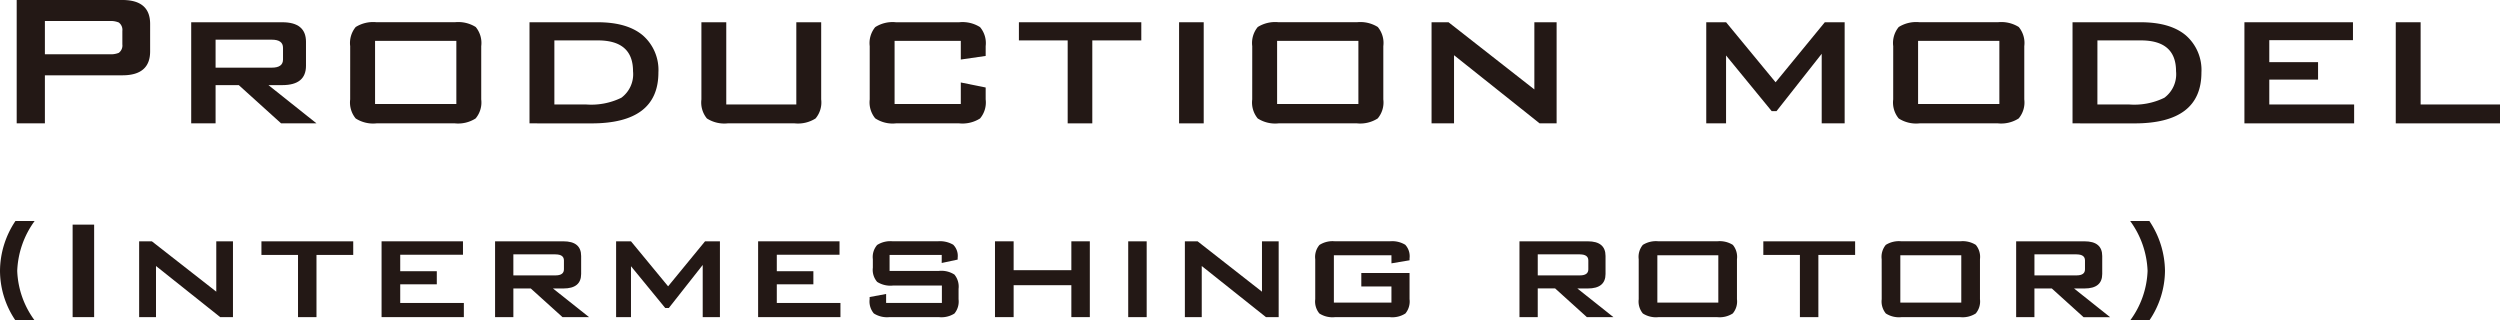 <svg id="レイヤー_1" data-name="レイヤー 1" xmlns="http://www.w3.org/2000/svg" viewBox="0 0 359.489 46.068">
  <defs>
    <style>
      .cls-1 {
        fill: #231815;
      }
    </style>
  </defs>
  <g>
    <path class="cls-1" d="M2.4,17.739V0h15.2q3.987,0,3.988,3.437V7.39q0,3.44-3.988,3.439H6.455v6.91ZM15.737,3.024H6.455V7.8h9.282A3.049,3.049,0,0,0,17.078,7.6a1.316,1.316,0,0,0,.516-1.222V4.454a1.314,1.314,0,0,0-.516-1.22A3.013,3.013,0,0,0,15.737,3.024Z"/>
    <path class="cls-1" d="M27.494,17.739V3.2h13.1Q44,3.2,44,6.015V9.454q0,2.784-3.4,2.785H38.6l6.91,5.5H40.421l-6.085-5.5H31v5.5ZM39.08,5.706H31V9.729H39.08q1.615,0,1.616-1.169V6.876Q40.7,5.706,39.08,5.706Z"/>
    <path class="cls-1" d="M50.356,6.635a3.608,3.608,0,0,1,.792-2.75,4.732,4.732,0,0,1,3-.689H65.407a4.732,4.732,0,0,1,3,.689,3.608,3.608,0,0,1,.792,2.75V14.3a3.564,3.564,0,0,1-.809,2.733,4.657,4.657,0,0,1-2.98.705H54.145a4.647,4.647,0,0,1-3-.705,3.613,3.613,0,0,1-.792-2.733Zm3.576,8.319H65.621V5.878H53.932Z"/>
    <path class="cls-1" d="M76.141,17.739V3.2h9.8q4.263,0,6.5,1.892a6.6,6.6,0,0,1,2.235,5.328q0,7.323-9.626,7.323Zm3.575-2.716h4.572a9.851,9.851,0,0,0,5.054-.963,4.207,4.207,0,0,0,1.685-3.816q0-4.434-5.054-4.434H79.716Z"/>
    <path class="cls-1" d="M104.434,3.2V15.023h10.073V3.2h3.576V14.3a3.564,3.564,0,0,1-.809,2.733,4.707,4.707,0,0,1-3.007.705H104.64a4.631,4.631,0,0,1-2.991-.705,3.618,3.618,0,0,1-.79-2.733V3.2Z"/>
    <path class="cls-1" d="M138.159,5.878h-9.522v9.076h9.522V11.86l3.576.722V14.3a3.568,3.568,0,0,1-.808,2.733,4.711,4.711,0,0,1-3.008.705h-9.076a4.544,4.544,0,0,1-2.991-.722,3.62,3.62,0,0,1-.791-2.716V6.635a3.617,3.617,0,0,1,.791-2.734,4.631,4.631,0,0,1,2.991-.7h9.076a4.711,4.711,0,0,1,3.008.7,3.573,3.573,0,0,1,.808,2.734V8.044l-3.576.516Z"/>
    <path class="cls-1" d="M157.068,5.81V17.739h-3.541V5.81h-7.013V3.2h17.6V5.81Z"/>
    <path class="cls-1" d="M169.547,17.739V3.2h3.541V17.739Z"/>
    <path class="cls-1" d="M180.067,6.635a3.608,3.608,0,0,1,.792-2.75,4.73,4.73,0,0,1,3-.689h11.263a4.73,4.73,0,0,1,3,.689,3.608,3.608,0,0,1,.793,2.75V14.3a3.564,3.564,0,0,1-.81,2.733,4.654,4.654,0,0,1-2.979.705H183.855a4.646,4.646,0,0,1-3-.705,3.613,3.613,0,0,1-.792-2.733Zm3.575,8.319h11.689V5.878H183.642Z"/>
    <path class="cls-1" d="M205.851,17.739V3.2h2.441l12.342,9.661V3.2h3.2V17.739H221.39l-12.307-9.8v9.8Z"/>
    <path class="cls-1" d="M245.352,17.739V3.2h2.854l7.116,8.63L262.4,3.2h2.853V17.739h-3.3V7.734l-6.5,8.251h-.688l-6.566-8.01v9.764Z"/>
    <path class="cls-1" d="M272.236,6.635a3.608,3.608,0,0,1,.792-2.75,4.732,4.732,0,0,1,3-.689h11.262a4.728,4.728,0,0,1,3,.689,3.608,3.608,0,0,1,.793,2.75V14.3a3.564,3.564,0,0,1-.809,2.733,4.657,4.657,0,0,1-2.98.705H276.025a4.647,4.647,0,0,1-3-.705,3.613,3.613,0,0,1-.792-2.733Zm3.576,8.319H287.5V5.878H275.812Z"/>
    <path class="cls-1" d="M298.021,17.739V3.2h9.8q4.263,0,6.5,1.892a6.6,6.6,0,0,1,2.235,5.328q0,7.323-9.627,7.323Zm3.575-2.716h4.572a9.851,9.851,0,0,0,5.054-.963,4.209,4.209,0,0,0,1.684-3.816q0-4.434-5.053-4.434H301.6Z"/>
    <path class="cls-1" d="M322.738,17.739V3.2h15.608V5.775H326.314V8.937h7.013v2.51h-7.013v3.576h12.2v2.716Z"/>
    <path class="cls-1" d="M344.5,17.739V3.2h3.575V15.023h11.414v2.716Z"/>
    <path class="cls-1" d="M2.218,31.783H4.977a12.967,12.967,0,0,0-2.5,7.168,12.733,12.733,0,0,0,2.5,7.117H2.218A12.76,12.76,0,0,1,0,38.951,13.005,13.005,0,0,1,2.218,31.783Z"/>
    <path class="cls-1" d="M10.443,45.6V32.3h3.094V45.6Z"/>
    <path class="cls-1" d="M20.008,45.6V34.7h1.831L31.1,41.941V34.7h2.4V45.6H31.663l-9.231-7.349V45.6Z"/>
    <path class="cls-1" d="M45.509,36.656V45.6H42.853V36.656h-5.26V34.7h13.2v1.959Z"/>
    <path class="cls-1" d="M54.868,45.6V34.7H66.574V36.63H57.55V39h5.26v1.883H57.55v2.682H66.7V45.6Z"/>
    <path class="cls-1" d="M71.189,45.6V34.7h9.824q2.553,0,2.553,2.113v2.58q0,2.088-2.553,2.088h-1.5L84.7,45.6H80.884L76.32,41.478h-2.5V45.6Zm8.689-9.025H73.819V39.6h6.059q1.212,0,1.213-.877V37.455Q81.091,36.581,79.878,36.579Z"/>
    <path class="cls-1" d="M88.593,45.6V34.7h2.14l5.338,6.471,5.311-6.471h2.14V45.6h-2.475V38.1l-4.873,6.189h-.516L90.733,38.28V45.6Z"/>
    <path class="cls-1" d="M109.014,45.6V34.7H120.72V36.63H111.7V39h5.26v1.883H111.7v2.682h9.153V45.6Z"/>
    <path class="cls-1" d="M135.417,36.656h-7.5v2.3H135a3.479,3.479,0,0,1,2.244.528,2.718,2.718,0,0,1,.593,2.05v1.5a2.714,2.714,0,0,1-.593,2.049A3.479,3.479,0,0,1,135,45.6h-7.09a3.532,3.532,0,0,1-2.256-.529,2.67,2.67,0,0,1-.606-2.049v-.311l2.372-.438v1.29h8.019v-2.5h-7.065a3.541,3.541,0,0,1-2.243-.529,2.637,2.637,0,0,1-.619-2.049V37.275a2.639,2.639,0,0,1,.619-2.05,3.541,3.541,0,0,1,2.243-.528h6.472a3.775,3.775,0,0,1,2.217.489,2.258,2.258,0,0,1,.645,1.883v.257l-2.295.49Z"/>
    <path class="cls-1" d="M143.075,45.6V34.7h2.681v4.151h8.3V34.7h2.656V45.6h-2.656v-4.59h-8.3V45.6Z"/>
    <path class="cls-1" d="M162.232,45.6V34.7h2.656V45.6Z"/>
    <path class="cls-1" d="M170.38,45.6V34.7h1.83l9.257,7.244V34.7h2.4V45.6h-1.831l-9.23-7.349V45.6Z"/>
    <path class="cls-1" d="M200.083,36.708h-8.277v6.807h8.277V41.194h-4.332V39.26h6.936v3.766a2.714,2.714,0,0,1-.593,2.049,3.475,3.475,0,0,1-2.243.529h-7.89a3.475,3.475,0,0,1-2.243-.529,2.71,2.71,0,0,1-.593-2.049V37.275a2.677,2.677,0,0,1,.606-2.05,3.481,3.481,0,0,1,2.23-.528h7.89a3.624,3.624,0,0,1,2.217.5,2.428,2.428,0,0,1,.619,1.947v.284l-2.6.438Z"/>
    <path class="cls-1" d="M218.493,45.6V34.7h9.823q2.553,0,2.553,2.113v2.58q0,2.088-2.553,2.088h-1.5L232,45.6h-3.816l-4.563-4.126h-2.5V45.6Zm8.689-9.025h-6.06V39.6h6.06q1.212,0,1.212-.877V37.455Q228.394,36.581,227.182,36.579Z"/>
    <path class="cls-1" d="M235.639,37.275a2.7,2.7,0,0,1,.594-2.062,3.548,3.548,0,0,1,2.247-.516h8.447a3.55,3.55,0,0,1,2.247.516,2.7,2.7,0,0,1,.594,2.062v5.751a2.67,2.67,0,0,1-.607,2.049,3.491,3.491,0,0,1-2.234.529H238.48a3.485,3.485,0,0,1-2.247-.529,2.71,2.71,0,0,1-.594-2.049Zm2.681,6.24h8.767V36.708H238.32Z"/>
    <path class="cls-1" d="M261.474,36.656V45.6h-2.655V36.656h-5.261V34.7h13.2v1.959Z"/>
    <path class="cls-1" d="M270.576,37.275a2.7,2.7,0,0,1,.594-2.062,3.551,3.551,0,0,1,2.248-.516h8.446a3.548,3.548,0,0,1,2.247.516,2.7,2.7,0,0,1,.6,2.062v5.751a2.674,2.674,0,0,1-.607,2.049,3.5,3.5,0,0,1-2.235.529h-8.446a3.488,3.488,0,0,1-2.248-.529,2.71,2.71,0,0,1-.594-2.049Zm2.682,6.24h8.766V36.708h-8.766Z"/>
    <path class="cls-1" d="M289.914,45.6V34.7h9.824q2.552,0,2.553,2.113v2.58q0,2.088-2.553,2.088h-1.5l5.183,4.126h-3.816l-4.564-4.126h-2.5V45.6Zm8.689-9.025h-6.059V39.6H298.6q1.212,0,1.212-.877V37.455Q299.815,36.581,298.6,36.579Z"/>
    <path class="cls-1" d="M309.072,31.783a13.072,13.072,0,0,1,2.243,7.168,12.829,12.829,0,0,1-2.243,7.117h-2.759a12.739,12.739,0,0,0,2.5-7.117,12.973,12.973,0,0,0-2.5-7.168Z"/>
  </g>
</svg>
